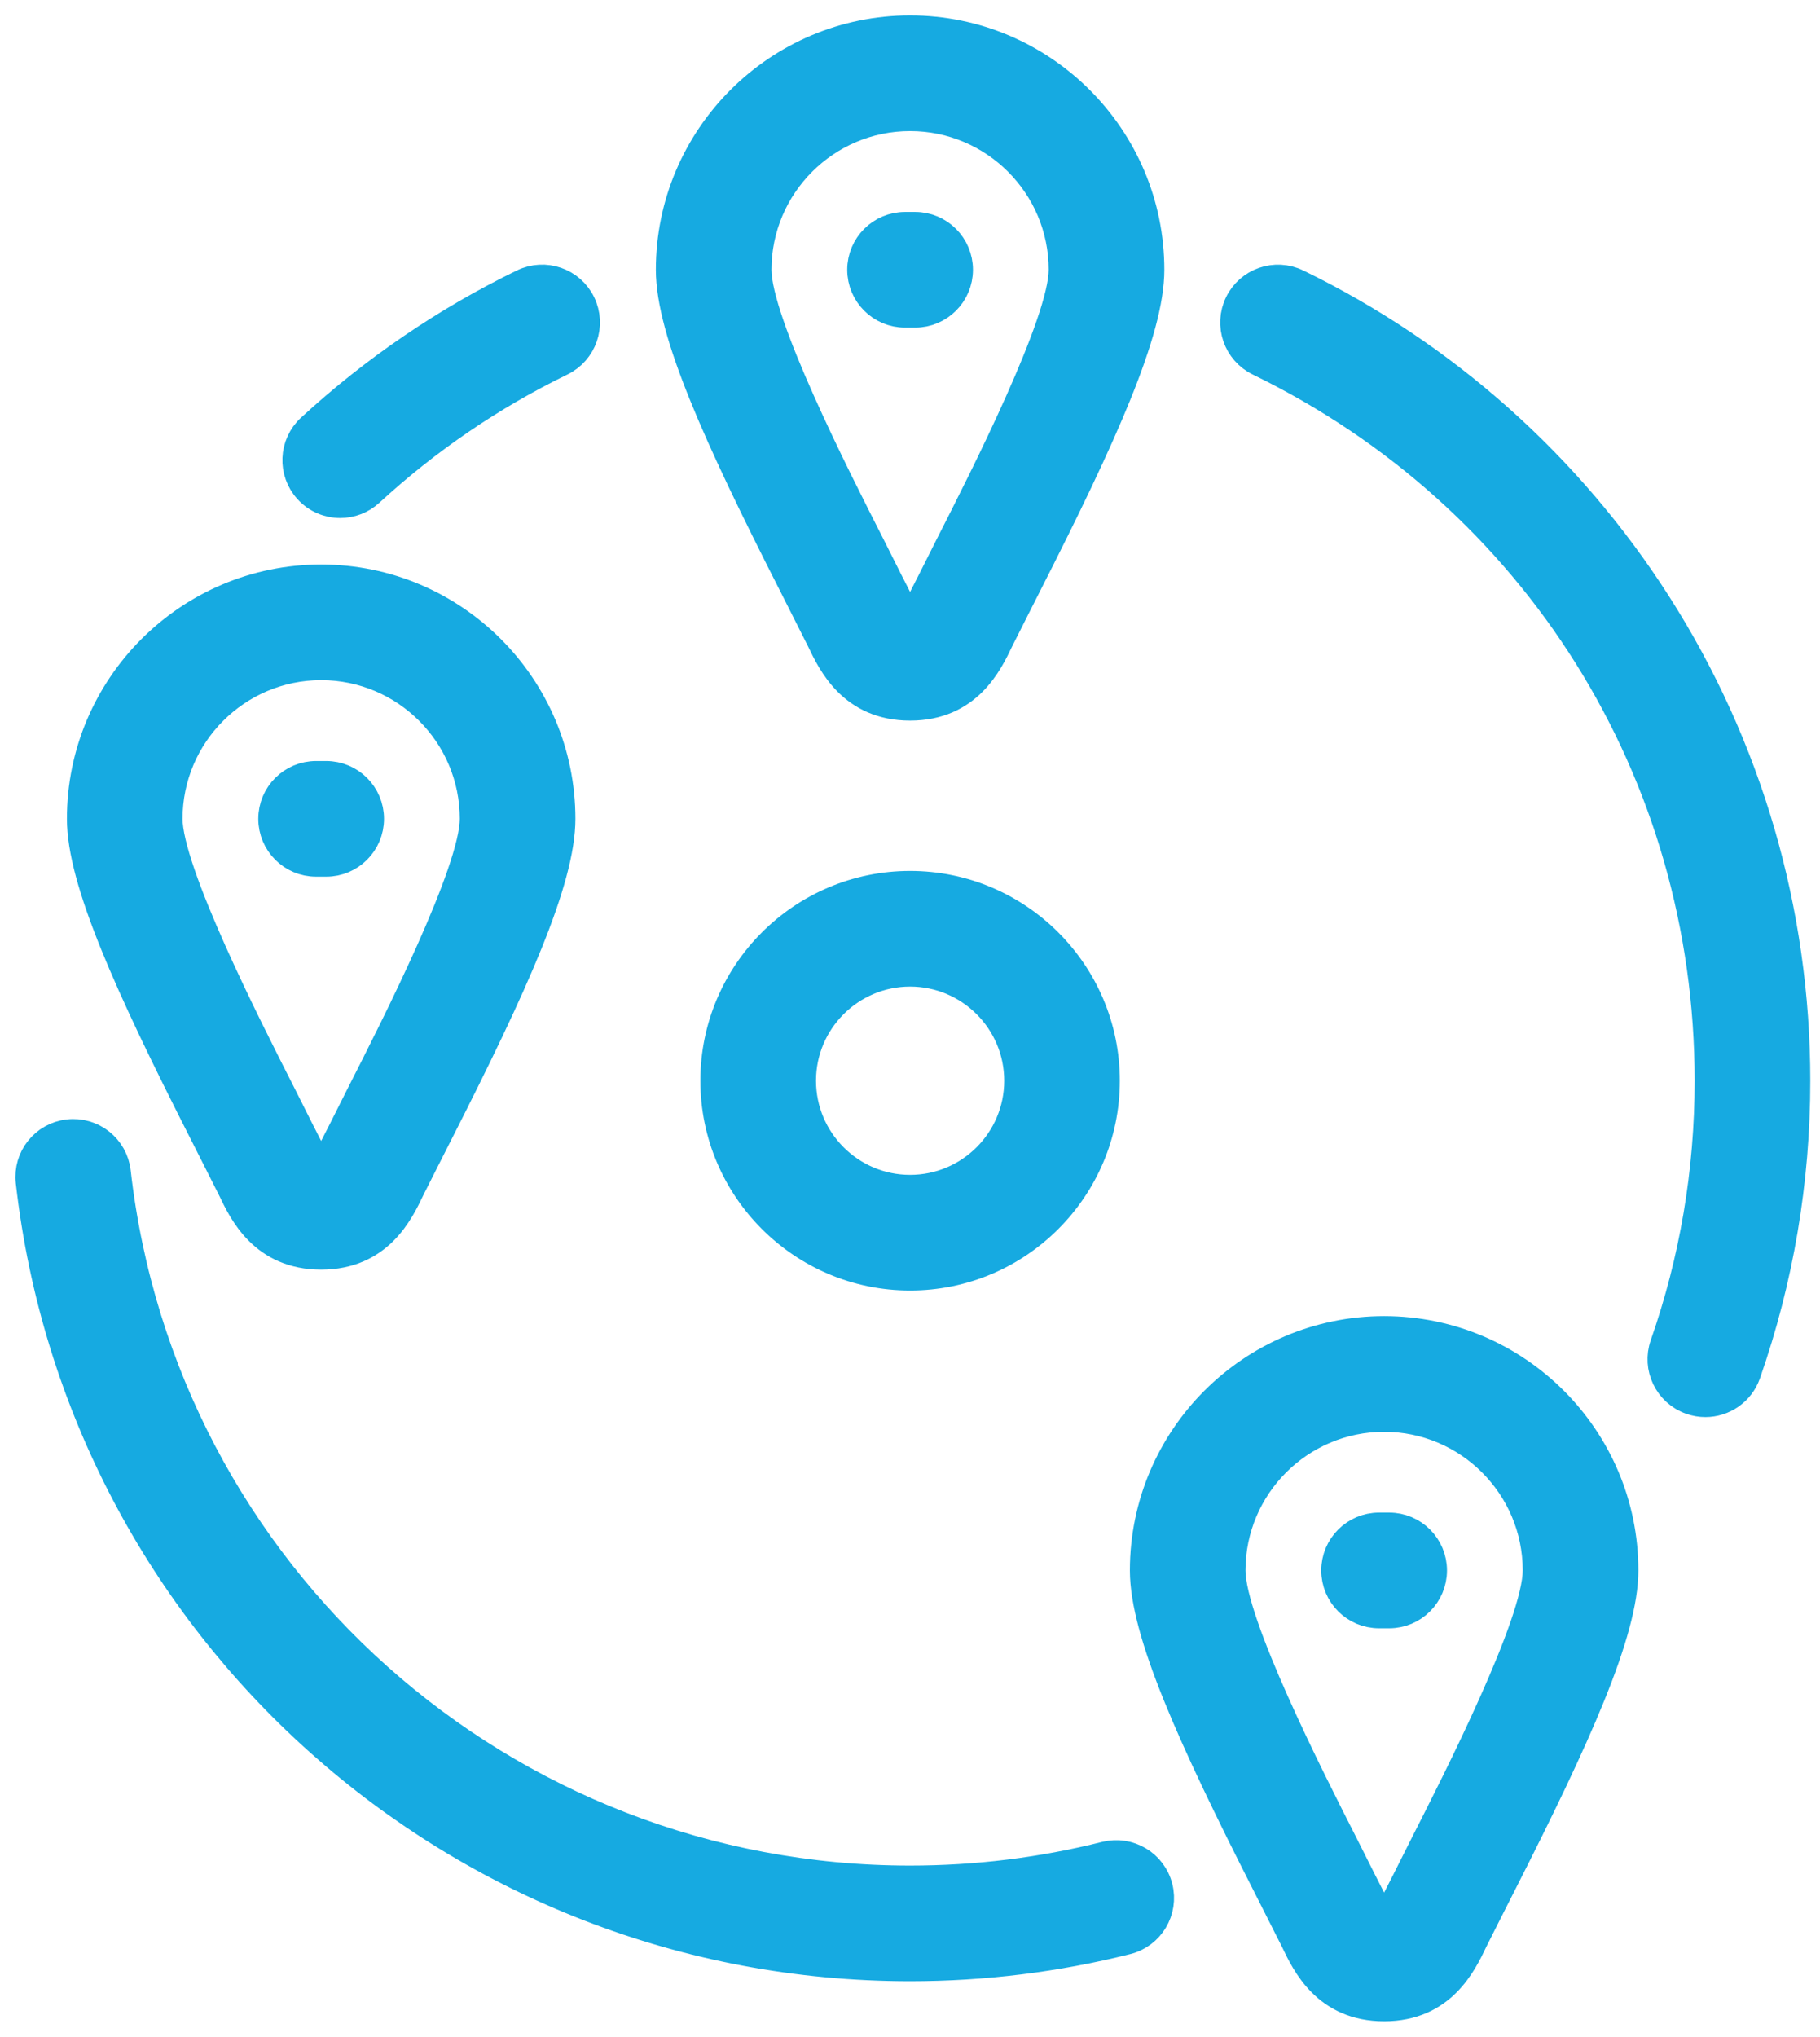 <svg width="59" height="66" viewBox="0 0 59 66" fill="none" xmlns="http://www.w3.org/2000/svg">
<path d="M26.647 20.732C27 21.472 27.658 22.851 29.503 22.851C31.349 22.851 32.006 21.472 32.36 20.731C32.403 20.64 33.279 18.911 33.279 18.911C35.727 14.099 37.245 10.72 37.245 8.742C37.245 4.473 33.772 1 29.503 1C25.234 1 21.761 4.473 21.761 8.742C21.761 10.719 23.279 14.099 25.728 18.911C25.728 18.911 26.603 20.64 26.647 20.732ZM29.503 3.748C32.257 3.748 34.496 5.988 34.496 8.742C34.496 10.458 31.927 15.508 30.829 17.664C30.829 17.664 29.661 20.005 29.582 20.098C29.55 20.102 29.456 20.102 29.424 20.098C29.345 20.005 28.177 17.664 28.177 17.664C27.079 15.508 24.509 10.458 24.509 8.742C24.51 5.988 26.75 3.748 29.503 3.748ZM23.204 35.021C23.204 38.494 26.03 41.32 29.503 41.32C32.977 41.32 35.802 38.494 35.802 35.021C35.802 31.548 32.977 28.722 29.503 28.722C26.03 28.722 23.204 31.547 23.204 35.021ZM33.054 35.021C33.054 36.979 31.461 38.572 29.503 38.572C27.545 38.572 25.953 36.979 25.953 35.021C25.953 33.063 27.546 31.47 29.503 31.47C31.461 31.47 33.054 33.063 33.054 35.021ZM44.87 43.149C40.601 43.149 37.128 46.622 37.128 50.89C37.128 52.868 38.646 56.248 41.094 61.06C41.094 61.06 41.97 62.788 42.014 62.88C42.367 63.621 43.025 65 44.87 65C46.715 65 47.373 63.621 47.727 62.88C47.77 62.788 48.646 61.06 48.646 61.06C51.094 56.248 52.612 52.868 52.612 50.89C52.612 46.622 49.139 43.149 44.87 43.149ZM46.196 59.813C46.196 59.813 45.028 62.154 44.949 62.247C44.917 62.251 44.823 62.252 44.791 62.247C44.712 62.154 43.544 59.813 43.544 59.813C42.446 57.657 39.876 52.606 39.876 50.891C39.876 48.137 42.116 45.898 44.87 45.898C47.623 45.898 49.863 48.137 49.863 50.891C49.863 52.606 47.294 57.657 46.196 59.813ZM58.185 35.021C58.185 38.271 57.645 41.461 56.581 44.501C56.383 45.067 55.851 45.421 55.284 45.421C55.133 45.421 54.98 45.396 54.83 45.343C54.113 45.093 53.736 44.309 53.986 43.593C54.948 40.845 55.436 37.961 55.436 35.021C55.436 25.009 49.839 16.068 40.83 11.687C40.148 11.354 39.863 10.532 40.195 9.85C40.527 9.167 41.349 8.883 42.032 9.215C46.801 11.534 50.833 15.127 53.693 19.605C56.631 24.206 58.185 29.537 58.185 35.021ZM27.965 8.742C27.965 7.983 28.58 7.368 29.339 7.368H29.667C30.426 7.368 31.041 7.983 31.041 8.742C31.041 9.501 30.426 10.116 29.667 10.116H29.339C28.58 10.116 27.965 9.501 27.965 8.742ZM7.555 38.523C7.908 39.264 8.566 40.643 10.411 40.643C12.257 40.643 12.914 39.264 13.268 38.523C13.311 38.431 14.187 36.703 14.187 36.703C16.636 31.891 18.153 28.512 18.153 26.533C18.153 22.265 14.68 18.792 10.411 18.792C6.142 18.792 2.669 22.265 2.669 26.533C2.669 28.512 4.187 31.891 6.636 36.703C6.636 36.703 7.511 38.431 7.555 38.523ZM10.411 21.54C13.165 21.54 15.405 23.78 15.405 26.533C15.405 28.25 12.835 33.3 11.738 35.456C11.738 35.456 10.569 37.797 10.491 37.89C10.458 37.894 10.365 37.894 10.332 37.89C10.253 37.797 9.085 35.456 9.085 35.456C7.988 33.3 5.418 28.25 5.418 26.533C5.418 23.78 7.658 21.54 10.411 21.54ZM46.408 50.891C46.408 51.65 45.793 52.265 45.034 52.265H44.706C43.947 52.265 43.332 51.65 43.332 50.891C43.332 50.132 43.947 49.516 44.706 49.516H45.034C45.793 49.516 46.408 50.132 46.408 50.891ZM37.518 61.169C37.703 61.905 37.257 62.652 36.521 62.837C34.239 63.411 31.878 63.702 29.503 63.702C14.905 63.702 2.655 52.778 1.009 38.292C0.923 37.538 1.465 36.857 2.219 36.772C2.973 36.685 3.654 37.228 3.74 37.982C5.228 51.078 16.303 60.954 29.503 60.954C31.652 60.954 33.787 60.691 35.85 60.172C36.587 59.988 37.333 60.433 37.518 61.169ZM8.873 26.534C8.873 25.775 9.488 25.16 10.247 25.16H10.575C11.334 25.16 11.949 25.775 11.949 26.534C11.949 27.293 11.334 27.908 10.575 27.908H10.247C9.488 27.908 8.873 27.293 8.873 26.534ZM10.017 15.842C9.503 15.284 9.54 14.414 10.099 13.9C12.156 12.009 14.47 10.432 16.974 9.214C17.657 8.882 18.479 9.166 18.811 9.849C19.143 10.531 18.859 11.354 18.176 11.686C15.912 12.787 13.82 14.213 11.959 15.924C11.695 16.166 11.361 16.286 11.029 16.286C10.658 16.286 10.288 16.137 10.017 15.842Z" fill="#16AAE1" stroke="#16AAE1"/>
</svg>
